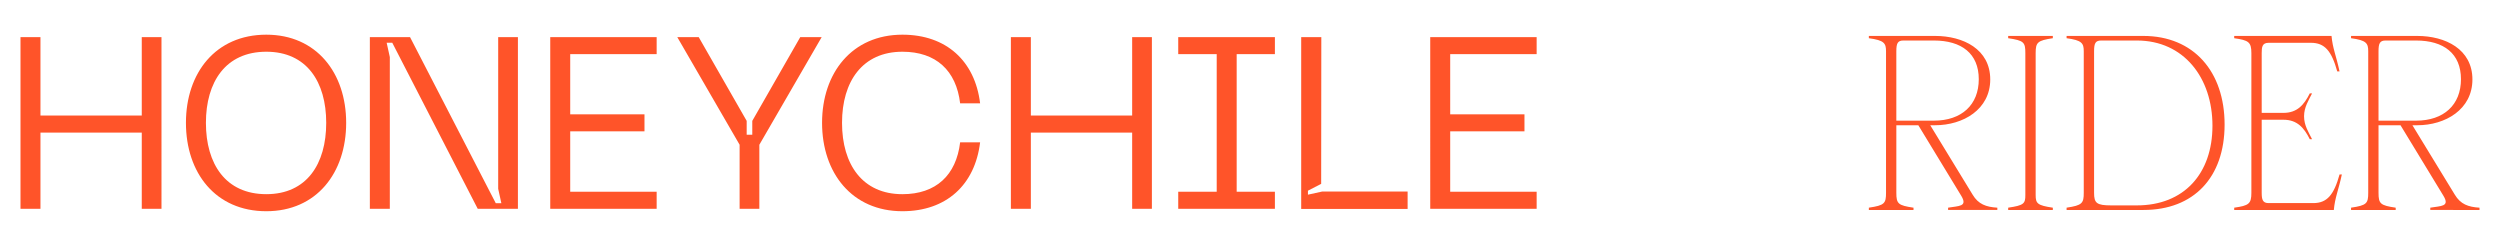 <?xml version="1.0" encoding="utf-8"?>
<!-- Generator: Adobe Illustrator 25.2.1, SVG Export Plug-In . SVG Version: 6.00 Build 0)  -->
<svg version="1.1" id="Layer_1" xmlns="http://www.w3.org/2000/svg" xmlns:xlink="http://www.w3.org/1999/xlink" x="0px" y="0px"
	 viewBox="0 0 3050 300" style="enable-background:new 0 0 3050 300;" xml:space="preserve">
<style type="text/css">
	.st0{clip-path:url(#SVGID_2_);fill:#FF5429;}
	.st1{fill:#FF5429;}
</style>
<g>
	<g>
		<defs>
			<rect id="SVGID_1_" x="25" y="42.31" width="3000" height="215.39"/>
		</defs>
		<clipPath id="SVGID_2_">
			<use xlink:href="#SVGID_1_"  style="overflow:visible;"/>
		</clipPath>
		<path class="st0" d="M2901.79,147.21V62.56c0-9.78,1.68-13.13,8.66-13.13h37.16c33.8,0,54.76,15.92,54.76,47.21
			s-20.95,50.57-54.76,50.57H2901.79z M2868.27,256.16h54.48v-2.79c-18.72-2.79-20.95-4.75-20.95-18.16v-82.42h26.82l52.52,86.33
			c7.82,13.13-3.07,12.01-16.2,14.25v2.79H3025v-2.79c-13.69-0.84-23.19-4.19-30.17-15.92l-51.68-84.65h5.87
			c34.36,0,67.33-19.28,67.33-55.88c0-36.88-32.97-53.08-67.33-53.08h-80.74v2.79c18.72,2.51,20.95,6.15,20.95,15.92v172.65
			c0,12.85-1.68,15.37-20.95,18.16V256.16z M2725.74,256.16h121.53c1.4-15.37,5.59-23.75,9.78-43.3h-2.79
			c-6.98,25.14-15.37,34.92-32.13,34.92h-54.48c-7.26,0-8.38-4.47-8.38-12.57v-89.12h26.54c16.76,0,25.14,9.78,32.13,23.75h2.79
			c-4.19-8.38-9.78-16.76-9.78-27.94c0-11.18,5.59-19.56,9.78-27.94h-2.79c-6.98,13.97-15.37,23.75-32.13,23.75h-26.54V64.79
			c0-7.26,0.56-12.57,8.38-12.57h51.68c16.76,0,25.14,9.78,32.13,34.92h2.79c-4.19-19.56-8.38-27.94-9.78-43.3h-118.73v2.79
			c17.32,2.51,20.95,4.47,20.95,18.16v170.42c0,13.41-3.07,15.65-20.95,18.16V256.16z M2575.72,250.58
			c-17.88,0-20.95-2.79-20.95-15.37V62.56c0-9.78,1.68-13.13,8.66-13.13h43.58c57.27,0,92.19,45.54,92.19,103.93
			c0,58.67-34.92,97.22-92.19,97.22H2575.72z M2521.24,256.16h93.87c61.18,0,98.9-39.67,98.9-104.21s-37.72-108.12-99.18-108.12
			h-93.59v2.79c18.72,2.51,20.95,6.15,20.95,15.92v172.65c0,12.57-1.68,15.37-20.95,18.16V256.16z M2449.97,256.16h54.48v-2.79
			c-18.72-2.79-20.95-5.03-20.95-15.37V64.79c0-13.13,2.24-15.37,20.95-18.16v-2.79h-54.48v2.79c19.28,2.79,20.95,5.03,20.95,18.16
			V238c0,10.34-1.68,12.57-20.95,15.37V256.16z M2313.52,147.21V62.56c0-9.78,1.68-13.13,8.66-13.13h37.16
			c33.8,0,54.76,15.92,54.76,47.21s-20.95,50.57-54.76,50.57H2313.52z M2280,256.16h54.48v-2.79c-18.72-2.79-20.95-4.75-20.95-18.16
			v-82.42h26.82l52.52,86.33c7.82,13.13-3.07,12.01-16.2,14.25v2.79h60.07v-2.79c-13.69-0.84-23.19-4.19-30.17-15.92l-51.68-84.65
			h5.87c34.36,0,67.33-19.28,67.33-55.88c0-36.88-32.97-53.08-67.33-53.08H2280v2.79c18.72,2.51,20.95,6.15,20.95,15.92v172.65
			c0,12.85-1.68,15.37-20.95,18.16V256.16z"/>
		<path class="st0" d="M1744.88,254.72h129.83v-20.79h-105.47v-73.68h90.61v-20.8h-90.61V66.08h105.47v-20.8h-129.83V254.72z
			 M1555.38,66.08v-20.8h-117.94v20.8h46.94v167.85h-46.94v20.79h117.94v-20.79h-46.64V66.08H1555.38z M1381.23,45.28v95.66h-123.59
			V45.28h-24.36v209.44h24.36v-92.98h123.59v92.98h24.07V45.28H1381.23z M1002.92,149.85c0,61.2,36.54,107.84,98.04,107.84
			c53.47,0,88.53-32.08,94.77-84.07h-24.36c-4.75,40.11-29.41,63.28-70.41,63.28c-48.72,0-73.68-36.24-73.68-87.04
			c0-50.5,24.95-86.75,73.68-86.75c41,0,65.66,22.88,70.41,62.98h24.36c-6.24-51.69-41.3-83.78-94.77-83.78
			C1039.47,42.31,1002.92,88.95,1002.92,149.85 M976.31,45.28l-58.53,102.2v16.93h-6.83v-16.93l-58.53-102.2h-26.14l76.05,131.31
			v78.13h24.07v-78.13l76.05-131.31H976.31z M671.3,254.72h129.82v-20.79H695.66v-73.68h90.61v-20.8h-90.61V66.08h105.46v-20.8
			H671.3V254.72z M451.22,254.72h24.36V69.64l-3.86-17.53h6.83l104.28,202.61h49.02V45.28h-24.06v185.08l3.86,17.53h-6.83
			L500.24,45.28h-49.02V254.72z M251.22,149.85c0-49.91,24.06-86.75,73.68-86.75c49.32,0,73.08,36.84,73.08,86.75
			c0,50.2-23.77,87.04-73.08,87.04C275.28,236.9,251.22,200.06,251.22,149.85 M226.85,149.85c0,61.2,36.24,107.84,98.04,107.84
			c61.2,0,97.44-46.64,97.44-107.84c0-60.9-36.24-107.54-97.44-107.54C263.1,42.31,226.85,88.95,226.85,149.85 M172.95,45.28v95.66
			H49.36V45.28H25v209.44h24.36v-92.98h123.59v92.98h24.06V45.28H172.95z"/>
	</g>
	<polygon class="st1" points="1587.46,45.28 1587.46,254.92 1717.29,254.92 1717.29,233.64 1613.22,233.64 1595.69,237.5 
		1595.69,232.64 1611.83,224.31 1612.01,45.28 	"/>
</g>
</svg>
